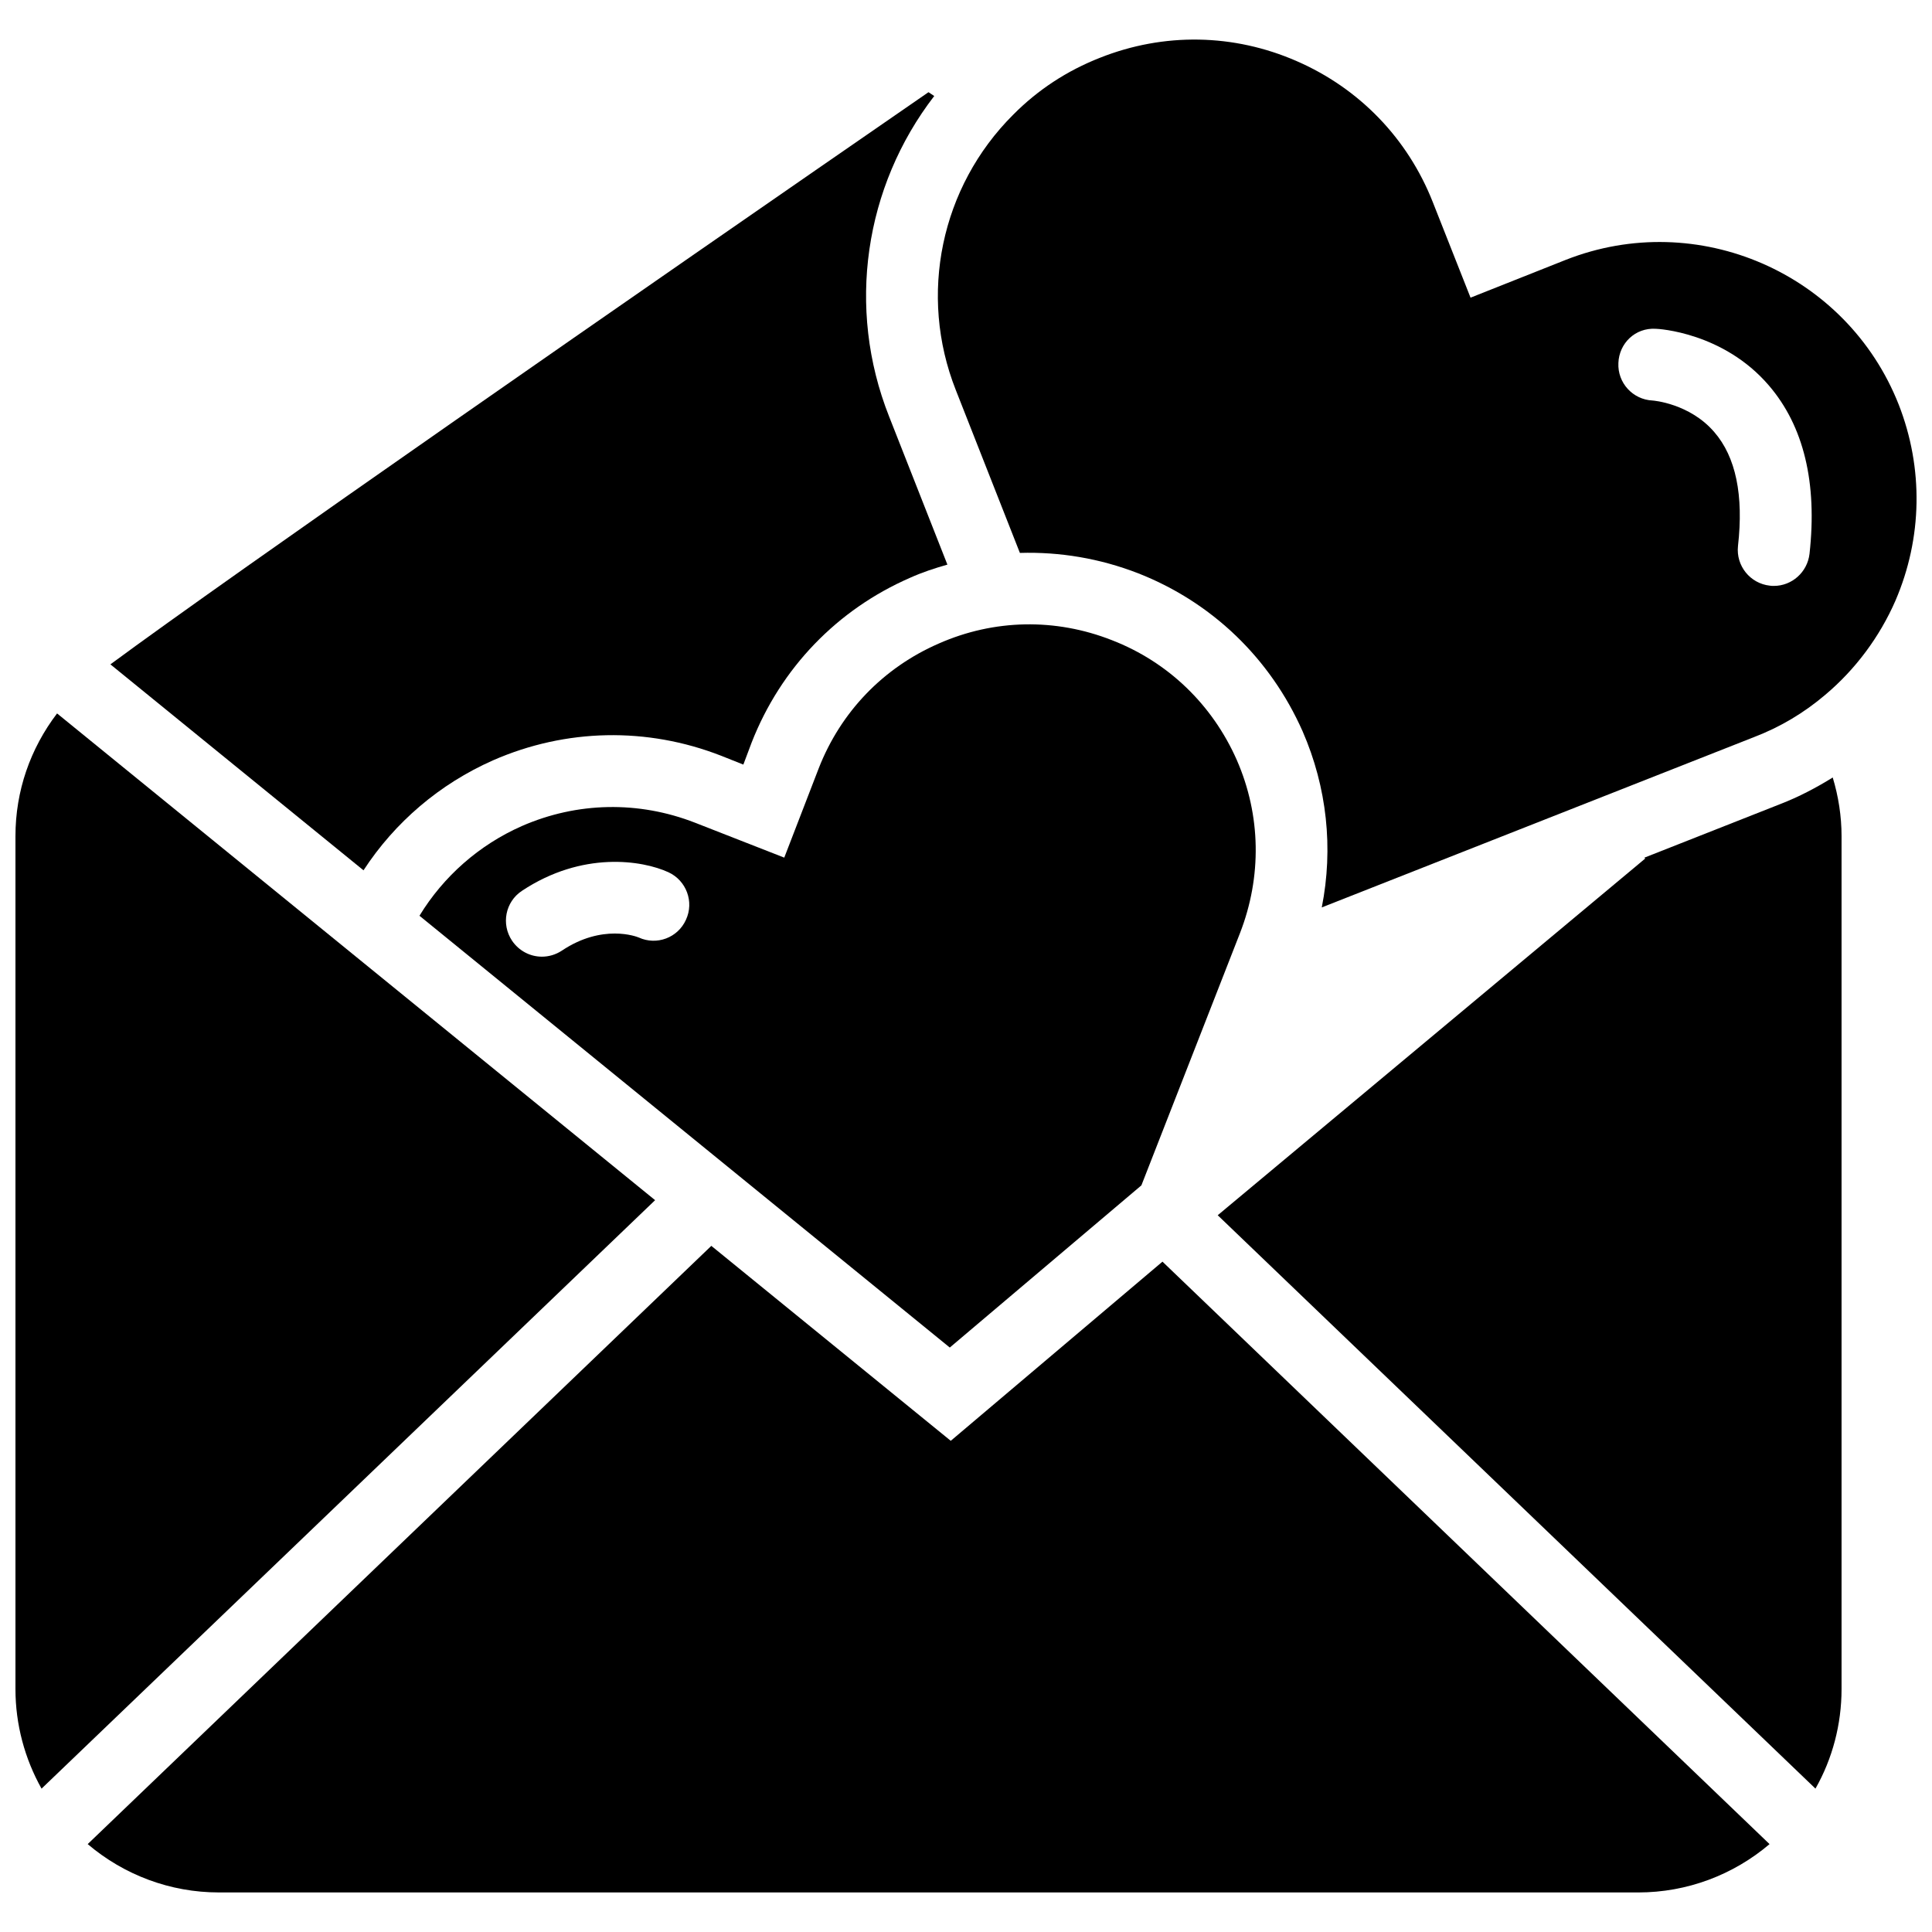 <?xml version="1.0" encoding="UTF-8"?>
<!-- Uploaded to: ICON Repo, www.svgrepo.com, Generator: ICON Repo Mixer Tools -->
<svg width="800px" height="800px" version="1.1" viewBox="144 144 512 512" xmlns="http://www.w3.org/2000/svg">
 <defs>
  <clipPath id="b">
   <path d="m148.09 333h169.91v286h-169.91z"/>
  </clipPath>
  <clipPath id="a">
   <path d="m392 154h259.9v231h-259.9z"/>
  </clipPath>
 </defs>
 <path d="m632.03 365.58v226.05c0 9.32-2.41 18.449-6.914 26.371l-158.41-151.95 113.28-94.52-0.191-0.25 36.008-14.199c4.883-1.898 9.508-4.312 13.887-7.039 1.516 5.008 2.34 10.273 2.34 15.531z"/>
 <path d="m612.95 632.71c-9.637 8.176-21.871 12.809-34.805 12.809l-376.17-0.004c-12.867 0-25.105-4.629-34.738-12.809l165.27-158.54 63.453 51.664 56.105-47.48z"/>
 <g clip-path="url(#b)">
  <path d="m317.61 462.06-162.6 155.95c-4.441-7.926-6.914-16.996-6.914-26.375v-226.05c0-11.98 3.93-23.199 11.027-32.52z"/>
 </g>
 <path d="m471.77 345.42c-6.465-14.645-18.191-25.992-33.09-31.762-14.965-5.894-31.25-5.578-45.898 0.887-14.707 6.402-25.992 18.133-31.82 33.09l-9.125 23.645-23.645-9.254c-14.965-5.836-31.25-5.516-45.898 0.887-11.348 5.008-20.793 13.375-27.129 23.77l140.54 114.43 50.777-42.98 26.117-66.816c5.828-14.957 5.578-31.25-0.828-45.891zm-145.99 42.344c-2.156 4.758-7.734 6.848-12.488 4.691-0.57-0.25-9.637-3.738-20.414 3.488-1.648 1.078-3.488 1.586-5.262 1.586-3.109 0-6.086-1.523-7.926-4.246-2.918-4.375-1.773-10.27 2.602-13.184 16.035-10.652 31.953-8.117 38.859-4.941 4.758 2.207 6.848 7.852 4.629 12.605z"/>
 <path d="m395.07 293.63c-3.359 0.953-6.656 2.031-9.891 3.488-19.336 8.43-34.234 23.902-41.969 43.613l-2.215 5.894-5.894-2.348c-19.652-7.668-41.141-7.227-60.41 1.203-14.203 6.277-26.051 16.418-34.359 29.16l-67.074-54.578c31.633-23.391 139.84-98.512 216.8-151.63 0.441 0.316 1.012 0.695 1.523 1.012-18.512 24.027-23.328 56.164-11.98 84.883z"/>
 <g clip-path="url(#a)">
  <path d="m647.18 251.22c-13.754-34.863-53.312-52.109-88.242-38.352l-25.23 10.016-10.016-25.355c-6.656-16.863-19.461-30.113-36.066-37.336-16.672-7.289-35.18-7.609-52.109-0.887-8.746 3.426-16.48 8.496-23.008 15.09-19.211 19.145-25.164 47.797-15.215 72.961l16.988 43.172c10.586-0.316 21.176 1.457 31.316 5.387 19.59 7.672 35.055 22.566 43.613 41.902 6.465 14.832 8.176 31 5.074 46.656l114.55-45.137c6.973-2.66 13.312-6.465 18.895-11.219 7.984-6.723 14.391-15.34 18.574-24.914 7.152-16.613 7.473-35.121 0.875-51.984zm-23.641 39.555c-0.57 4.883-4.691 8.496-9.445 8.496-0.379 0-0.695 0-1.078-0.066-5.199-0.57-9.004-5.262-8.43-10.523 1.523-13.438-0.57-23.582-6.277-30.172-6.531-7.609-16.227-8.367-16.355-8.367-5.262-0.25-9.32-4.691-9.062-9.949 0.191-5.199 4.438-9.383 9.891-9.062 0.695 0 17.941 0.953 29.988 15.023 9.246 10.77 12.859 25.797 10.77 44.621z"/>
 </g>
</svg>